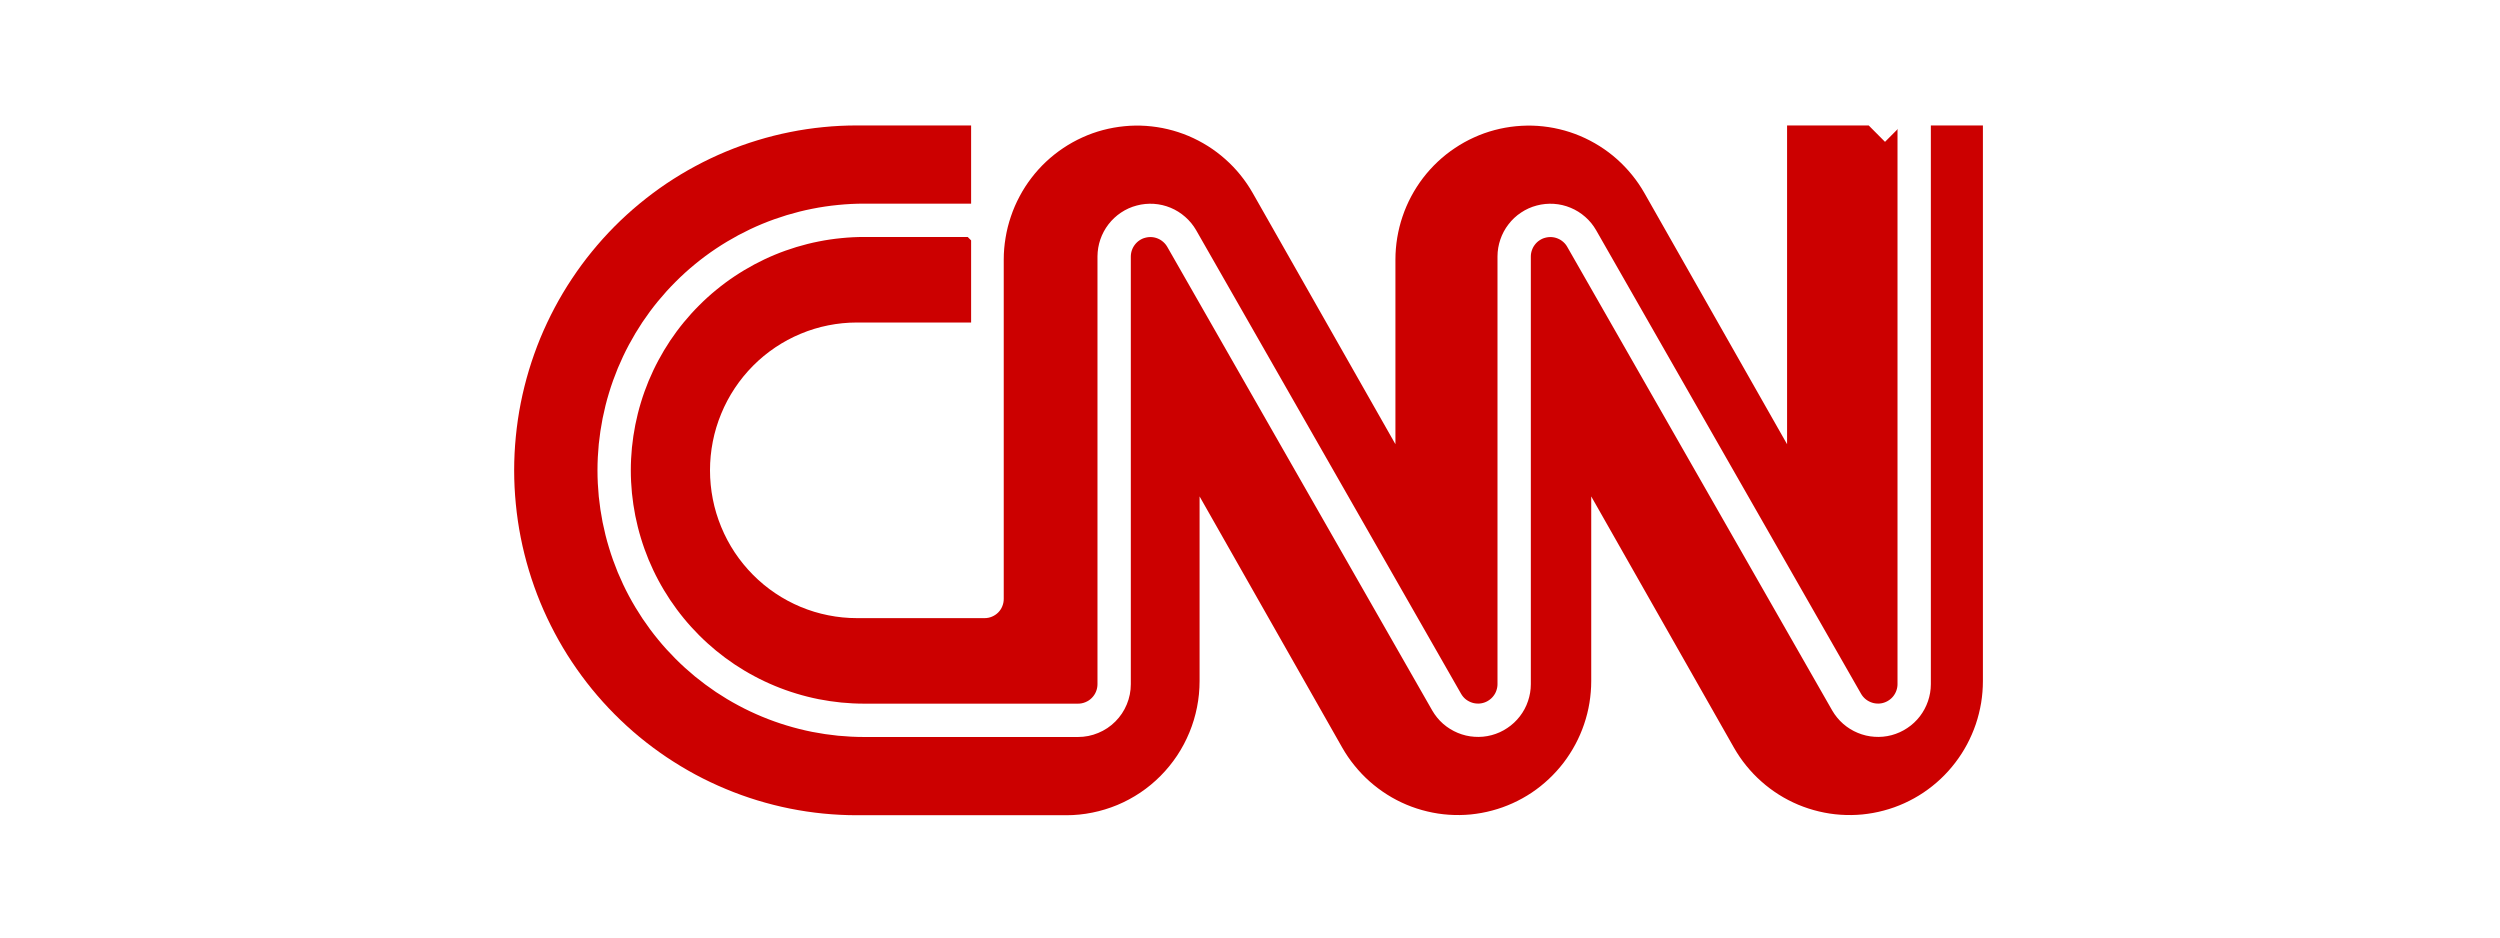<svg xmlns="http://www.w3.org/2000/svg" xmlns:xlink="http://www.w3.org/1999/xlink" width="320" zoomAndPan="magnify" viewBox="0 0 240 90" height="120" preserveAspectRatio="xMidYMid meet" version="1.0"><defs><clipPath id="163dd53902"><path d="M 49.359 12 L 190.359 12 L 190.359 79 L 49.359 79 Z M 49.359 12 " clip-rule="nonzero"/></clipPath><clipPath id="e6ce633f00"><path d="M 49.359 10.652 L 190.359 10.652 L 190.359 79.652 L 49.359 79.652 Z M 49.359 10.652 " clip-rule="nonzero"/></clipPath></defs><rect x="-24" width="288" fill="#ffffff" y="-9" height="108" fill-opacity="1"/><rect x="-24" width="288" fill="#ffffff" y="-9" height="108" fill-opacity="1"/><g clip-path="url(#163dd53902)"><path fill="#cc0000" d="M 93.227 30.961 L 82.258 30.961 C 81.332 30.961 80.418 31.051 79.508 31.234 C 78.602 31.414 77.719 31.684 76.863 32.043 C 76.008 32.398 75.195 32.836 74.426 33.352 C 73.656 33.871 72.945 34.457 72.289 35.117 C 71.637 35.777 71.051 36.492 70.535 37.27 C 70.023 38.043 69.586 38.859 69.234 39.723 C 68.879 40.582 68.609 41.469 68.43 42.383 C 68.25 43.297 68.16 44.219 68.16 45.152 C 68.16 46.082 68.25 47.004 68.43 47.918 C 68.609 48.832 68.879 49.719 69.234 50.582 C 69.586 51.441 70.023 52.262 70.535 53.035 C 71.051 53.809 71.637 54.527 72.289 55.184 C 72.945 55.844 73.656 56.434 74.426 56.949 C 75.195 57.469 76.008 57.902 76.863 58.262 C 77.719 58.617 78.602 58.887 79.508 59.066 C 80.418 59.25 81.332 59.34 82.258 59.34 L 94.527 59.34 C 94.77 59.34 95.004 59.293 95.227 59.199 C 95.453 59.105 95.652 58.973 95.824 58.801 C 95.996 58.629 96.129 58.43 96.219 58.203 C 96.312 57.977 96.359 57.742 96.359 57.496 L 96.359 24.922 C 96.359 24.219 96.418 23.52 96.535 22.824 C 96.648 22.129 96.82 21.445 97.047 20.781 C 97.27 20.113 97.551 19.469 97.883 18.848 C 98.211 18.227 98.59 17.637 99.02 17.078 C 99.445 16.52 99.914 16 100.426 15.52 C 100.941 15.039 101.488 14.605 102.07 14.215 C 102.652 13.824 103.266 13.484 103.902 13.195 C 104.543 12.902 105.199 12.668 105.875 12.488 C 106.555 12.309 107.238 12.184 107.938 12.117 C 108.633 12.047 109.332 12.039 110.031 12.086 C 110.73 12.137 111.418 12.238 112.102 12.402 C 112.781 12.562 113.445 12.781 114.094 13.051 C 114.738 13.324 115.359 13.648 115.953 14.02 C 116.547 14.395 117.105 14.816 117.629 15.281 C 118.156 15.75 118.641 16.254 119.082 16.801 C 119.523 17.348 119.918 17.926 120.266 18.539 L 133.961 42.645 L 133.961 24.922 C 133.961 24.219 134.02 23.52 134.133 22.824 C 134.25 22.129 134.418 21.445 134.645 20.781 C 134.871 20.113 135.148 19.469 135.48 18.848 C 135.812 18.227 136.191 17.637 136.617 17.078 C 137.047 16.52 137.516 16 138.027 15.52 C 138.539 15.039 139.086 14.605 139.672 14.215 C 140.254 13.824 140.863 13.484 141.504 13.195 C 142.141 12.902 142.801 12.668 143.477 12.488 C 144.152 12.309 144.84 12.184 145.535 12.117 C 146.234 12.051 146.934 12.039 147.629 12.086 C 148.328 12.137 149.02 12.238 149.699 12.402 C 150.383 12.562 151.047 12.781 151.691 13.051 C 152.34 13.324 152.957 13.648 153.551 14.02 C 154.145 14.395 154.707 14.816 155.23 15.281 C 155.754 15.75 156.238 16.254 156.68 16.801 C 157.125 17.348 157.52 17.926 157.867 18.539 L 171.559 42.645 L 171.559 12.043 L 179.395 12.043 L 180.961 13.617 L 182.527 12.043 L 190.359 12.043 L 190.359 65.379 C 190.359 66.086 190.301 66.785 190.188 67.48 C 190.07 68.176 189.902 68.855 189.676 69.523 C 189.449 70.191 189.168 70.832 188.84 71.453 C 188.508 72.074 188.129 72.664 187.699 73.223 C 187.273 73.781 186.805 74.301 186.293 74.781 C 185.781 75.262 185.23 75.699 184.648 76.09 C 184.066 76.48 183.453 76.82 182.816 77.109 C 182.18 77.398 181.52 77.633 180.844 77.812 C 180.168 77.996 179.48 78.117 178.781 78.188 C 178.086 78.254 177.387 78.262 176.688 78.215 C 175.988 78.168 175.301 78.062 174.617 77.898 C 173.938 77.738 173.273 77.52 172.625 77.25 C 171.98 76.977 171.359 76.656 170.766 76.281 C 170.172 75.906 169.613 75.488 169.09 75.02 C 168.562 74.555 168.082 74.047 167.637 73.5 C 167.195 72.957 166.801 72.375 166.453 71.766 L 152.758 47.656 L 152.758 65.379 C 152.758 66.086 152.699 66.785 152.586 67.48 C 152.473 68.176 152.301 68.855 152.074 69.523 C 151.848 70.191 151.57 70.832 151.238 71.453 C 150.906 72.074 150.527 72.664 150.102 73.223 C 149.672 73.781 149.203 74.301 148.691 74.781 C 148.18 75.262 147.633 75.699 147.051 76.09 C 146.465 76.48 145.855 76.82 145.215 77.109 C 144.578 77.398 143.922 77.633 143.242 77.812 C 142.566 77.996 141.879 78.117 141.184 78.188 C 140.484 78.254 139.789 78.262 139.09 78.215 C 138.391 78.168 137.699 78.062 137.02 77.898 C 136.336 77.738 135.672 77.52 135.027 77.25 C 134.379 76.977 133.762 76.656 133.168 76.281 C 132.574 75.906 132.016 75.488 131.488 75.02 C 130.965 74.555 130.48 74.047 130.039 73.5 C 129.594 72.957 129.199 72.375 128.852 71.766 L 115.16 47.656 L 115.16 65.379 C 115.16 66.227 115.078 67.062 114.914 67.891 C 114.75 68.723 114.508 69.527 114.184 70.309 C 113.863 71.09 113.469 71.832 113.004 72.535 C 112.535 73.238 112.004 73.891 111.41 74.488 C 110.816 75.086 110.172 75.621 109.473 76.09 C 108.773 76.559 108.035 76.957 107.258 77.281 C 106.48 77.602 105.68 77.848 104.855 78.012 C 104.031 78.18 103.199 78.262 102.359 78.262 L 82.258 78.262 C 81.184 78.262 80.105 78.207 79.035 78.102 C 77.961 77.996 76.898 77.836 75.84 77.625 C 74.785 77.414 73.742 77.148 72.711 76.836 C 71.68 76.52 70.664 76.156 69.668 75.738 C 68.676 75.324 67.699 74.863 66.75 74.352 C 65.801 73.84 64.879 73.281 63.98 72.68 C 63.086 72.078 62.223 71.434 61.387 70.746 C 60.555 70.059 59.758 69.328 58.996 68.562 C 58.234 67.797 57.512 66.992 56.828 66.156 C 56.145 65.316 55.504 64.445 54.906 63.547 C 54.305 62.645 53.754 61.715 53.246 60.758 C 52.738 59.801 52.277 58.824 51.863 57.82 C 51.453 56.82 51.09 55.801 50.777 54.762 C 50.465 53.723 50.203 52.676 49.992 51.609 C 49.781 50.547 49.625 49.477 49.52 48.395 C 49.414 47.316 49.359 46.234 49.359 45.152 C 49.359 44.066 49.414 42.984 49.52 41.906 C 49.625 40.828 49.781 39.754 49.992 38.691 C 50.203 37.629 50.465 36.578 50.777 35.539 C 51.09 34.504 51.453 33.484 51.863 32.48 C 52.277 31.48 52.738 30.5 53.246 29.543 C 53.754 28.586 54.305 27.66 54.906 26.758 C 55.504 25.855 56.145 24.984 56.828 24.148 C 57.512 23.309 58.234 22.508 58.996 21.738 C 59.758 20.973 60.555 20.246 61.387 19.559 C 62.223 18.871 63.086 18.223 63.98 17.621 C 64.879 17.02 65.801 16.461 66.75 15.953 C 67.699 15.441 68.676 14.977 69.668 14.562 C 70.664 14.148 71.68 13.781 72.711 13.469 C 73.742 13.152 74.785 12.891 75.84 12.68 C 76.898 12.465 77.961 12.309 79.035 12.203 C 80.105 12.094 81.184 12.043 82.258 12.043 L 93.227 12.043 L 93.227 19.926 L 91.66 21.5 L 93.227 23.078 Z M 93.227 30.961 " fill-opacity="1" fill-rule="nonzero"/></g><g clip-path="url(#e6ce633f00)"><path stroke-linecap="butt" transform="matrix(0.016, 0, 0, 0.016, 49.36, 45.151)" fill="none" stroke-linejoin="miter" d="M 2800.013 -1500.114 L 2099.88 -1500.114 C 2050.761 -1500.114 2001.892 -1497.636 1953.022 -1492.681 C 1904.152 -1487.974 1855.532 -1480.788 1807.41 -1471.126 C 1759.289 -1461.711 1711.666 -1449.571 1664.541 -1435.448 C 1617.666 -1421.078 1571.29 -1404.726 1525.911 -1385.896 C 1480.532 -1367.066 1436.15 -1346.007 1393.015 -1322.965 C 1349.631 -1299.676 1307.493 -1274.404 1266.602 -1247.15 C 1225.711 -1219.897 1186.317 -1190.661 1148.418 -1159.443 C 1110.519 -1128.473 1074.116 -1095.521 1039.458 -1060.587 C 1004.551 -1025.9 971.639 -989.48 940.472 -951.572 C 909.305 -913.665 880.133 -874.271 852.706 -833.39 C 825.529 -792.51 800.346 -750.391 777.158 -707.033 C 753.969 -663.675 733.025 -619.325 714.076 -573.985 C 695.376 -528.645 678.92 -482.562 664.707 -435.487 C 650.246 -388.413 638.527 -340.843 628.803 -292.529 C 619.328 -244.464 612.098 -195.903 607.111 -147.094 C 602.374 -98.037 599.88 -49.229 599.88 0.076 C 599.88 49.132 602.374 98.189 607.111 146.998 C 612.098 195.807 619.328 244.368 628.803 292.681 C 638.527 340.746 650.246 388.316 664.707 435.391 C 678.92 482.465 695.376 528.549 714.076 574.137 C 733.025 619.477 753.969 663.826 777.158 707.184 C 800.346 750.542 825.529 792.414 852.706 833.294 C 880.133 874.175 909.305 913.569 940.472 951.476 C 971.639 989.631 1004.551 1025.804 1039.458 1060.738 C 1074.116 1095.425 1110.519 1128.377 1148.418 1159.595 C 1186.317 1190.565 1225.711 1219.8 1266.602 1247.302 C 1307.493 1274.556 1349.631 1299.827 1393.015 1322.869 C 1436.15 1346.158 1480.532 1366.97 1525.911 1385.8 C 1571.29 1404.63 1617.666 1421.23 1664.541 1435.352 C 1711.666 1449.722 1759.289 1461.615 1807.41 1471.277 C 1855.532 1480.692 1904.152 1487.877 1953.022 1492.833 C 2001.892 1497.54 2050.761 1500.018 2099.88 1500.018 L 3382.959 1500.018 C 3411.882 1500.018 3439.558 1494.567 3465.988 1483.418 C 3492.666 1472.516 3516.104 1456.907 3536.549 1436.343 C 3556.746 1416.027 3572.454 1392.737 3583.424 1365.979 C 3594.395 1339.469 3599.88 1311.72 3599.88 1282.979 L 3599.88 -1283.076 C 3600.13 -1306.861 3603.87 -1330.15 3611.599 -1352.696 C 3619.329 -1375.243 3630.549 -1396.054 3645.01 -1414.884 C 3659.721 -1433.962 3676.925 -1450.066 3696.623 -1463.197 C 3716.569 -1476.577 3738.012 -1486.239 3761.2 -1492.185 C 3784.139 -1498.379 3807.577 -1500.609 3831.513 -1499.123 C 3855.2 -1497.636 3878.138 -1492.185 3900.329 -1483.018 C 3922.271 -1473.851 3942.218 -1461.463 3960.17 -1445.607 C 3978.122 -1429.998 3993.082 -1411.663 4005.05 -1391.099 L 5595.06 1391.003 C 5607.028 1411.567 5621.739 1429.901 5639.691 1445.758 C 5657.643 1461.367 5677.839 1473.755 5699.781 1482.922 C 5721.722 1492.089 5744.661 1497.54 5768.597 1499.027 C 5792.284 1500.761 5815.722 1498.531 5838.91 1492.337 C 5862.098 1486.143 5883.541 1476.48 5903.238 1463.101 C 5923.185 1449.97 5940.389 1433.866 5954.851 1415.036 C 5969.561 1395.958 5980.782 1375.394 5988.262 1352.6 C 5995.991 1330.054 5999.98 1306.764 5999.98 1282.979 L 5999.98 -1283.076 C 5999.98 -1306.861 6003.97 -1330.15 6011.699 -1352.696 C 6019.428 -1375.243 6030.399 -1396.054 6045.11 -1414.884 C 6059.571 -1433.962 6076.776 -1450.066 6096.722 -1463.197 C 6116.669 -1476.577 6138.112 -1486.239 6161.051 -1492.185 C 6184.239 -1498.379 6207.677 -1500.609 6231.363 -1499.123 C 6255.3 -1497.636 6278.238 -1492.185 6300.18 -1483.018 C 6322.371 -1473.851 6342.317 -1461.463 6360.27 -1445.607 C 6378.222 -1429.998 6393.182 -1411.663 6404.901 -1391.099 L 7994.911 1391.003 C 8006.879 1411.567 8021.839 1429.901 8039.791 1445.758 C 8057.743 1461.367 8077.69 1473.755 8099.881 1482.922 C 8121.822 1492.089 8144.761 1497.54 8168.697 1499.027 C 8192.384 1500.761 8215.822 1498.531 8239.01 1492.337 C 8261.949 1486.143 8283.391 1476.48 8303.338 1463.101 C 8323.285 1449.97 8340.489 1433.866 8354.951 1415.036 C 8369.412 1395.958 8380.632 1375.394 8388.361 1352.6 C 8396.091 1330.054 8400.08 1306.764 8400.08 1282.979 L 8400.08 -2099.942 " stroke="#ffffff" stroke-width="200" stroke-opacity="1" stroke-miterlimit="4"/></g></svg>